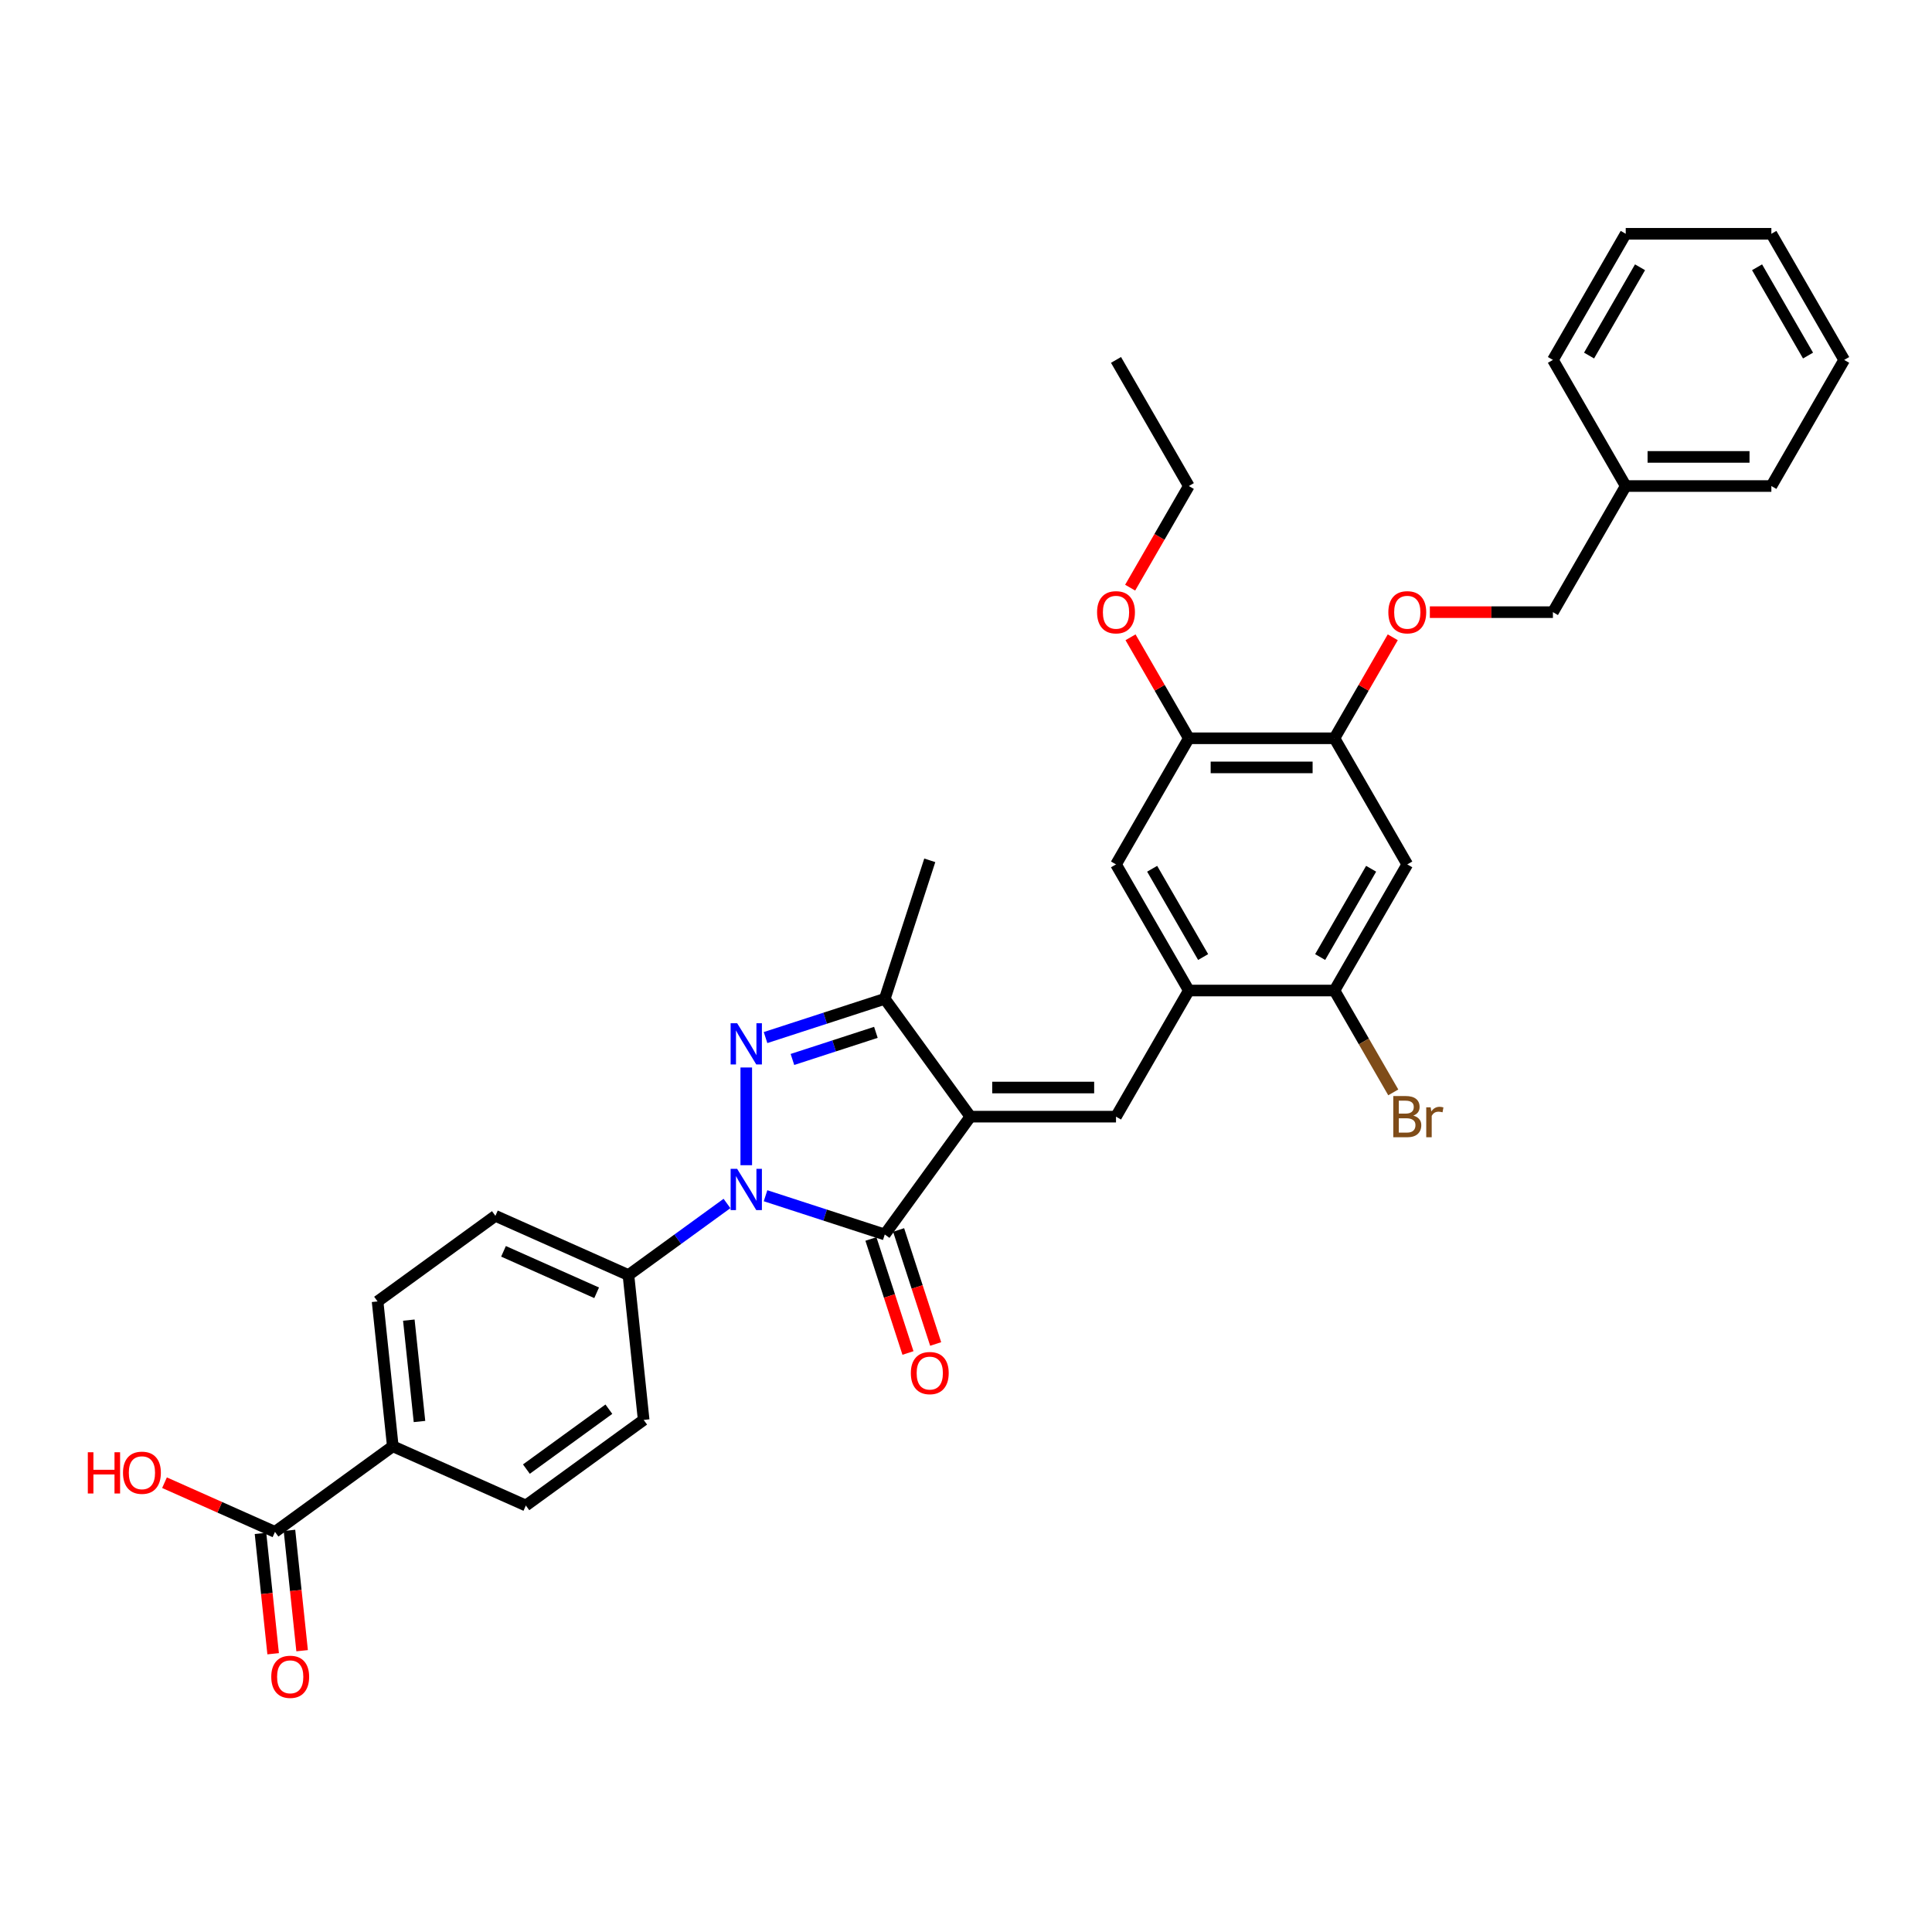 <?xml version='1.0' encoding='iso-8859-1'?>
<svg version='1.1' baseProfile='full'
              xmlns='http://www.w3.org/2000/svg'
                      xmlns:rdkit='http://www.rdkit.org/xml'
                      xmlns:xlink='http://www.w3.org/1999/xlink'
                  xml:space='preserve'
width='1000px' height='1000px' viewBox='0 0 1000 1000'>
<!-- END OF HEADER -->
<rect style='opacity:1.0;fill:#FFFFFF;stroke:none' width='1000' height='1000' x='0' y='0'> </rect>
<path class='bond-1' d='M 502.263,577.978 L 457.956,638.962' style='fill:none;fill-rule:evenodd;stroke:#000000;stroke-width:6px;stroke-linecap:butt;stroke-linejoin:miter;stroke-opacity:1' />
<path class='bond-3' d='M 502.263,577.978 L 577.644,577.978' style='fill:none;fill-rule:evenodd;stroke:#000000;stroke-width:6px;stroke-linecap:butt;stroke-linejoin:miter;stroke-opacity:1' />
<path class='bond-3' d='M 513.571,562.902 L 566.337,562.902' style='fill:none;fill-rule:evenodd;stroke:#000000;stroke-width:6px;stroke-linecap:butt;stroke-linejoin:miter;stroke-opacity:1' />
<path class='bond-4' d='M 502.263,577.978 L 457.956,516.994' style='fill:none;fill-rule:evenodd;stroke:#000000;stroke-width:6px;stroke-linecap:butt;stroke-linejoin:miter;stroke-opacity:1' />
<path class='bond-0' d='M 396.245,618.911 L 427.101,628.936' style='fill:none;fill-rule:evenodd;stroke:#0000FF;stroke-width:6px;stroke-linecap:butt;stroke-linejoin:miter;stroke-opacity:1' />
<path class='bond-0' d='M 427.101,628.936 L 457.956,638.962' style='fill:none;fill-rule:evenodd;stroke:#000000;stroke-width:6px;stroke-linecap:butt;stroke-linejoin:miter;stroke-opacity:1' />
<path class='bond-9' d='M 376.285,622.919 L 350.783,641.447' style='fill:none;fill-rule:evenodd;stroke:#0000FF;stroke-width:6px;stroke-linecap:butt;stroke-linejoin:miter;stroke-opacity:1' />
<path class='bond-9' d='M 350.783,641.447 L 325.281,659.975' style='fill:none;fill-rule:evenodd;stroke:#000000;stroke-width:6px;stroke-linecap:butt;stroke-linejoin:miter;stroke-opacity:1' />
<path class='bond-34' d='M 386.265,603.11 L 386.265,552.532' style='fill:none;fill-rule:evenodd;stroke:#0000FF;stroke-width:6px;stroke-linecap:butt;stroke-linejoin:miter;stroke-opacity:1' />
<path class='bond-13' d='M 450.787,641.291 L 460.374,670.797' style='fill:none;fill-rule:evenodd;stroke:#000000;stroke-width:6px;stroke-linecap:butt;stroke-linejoin:miter;stroke-opacity:1' />
<path class='bond-13' d='M 460.374,670.797 L 469.961,700.303' style='fill:none;fill-rule:evenodd;stroke:#FF0000;stroke-width:6px;stroke-linecap:butt;stroke-linejoin:miter;stroke-opacity:1' />
<path class='bond-13' d='M 465.125,636.632 L 474.712,666.138' style='fill:none;fill-rule:evenodd;stroke:#000000;stroke-width:6px;stroke-linecap:butt;stroke-linejoin:miter;stroke-opacity:1' />
<path class='bond-13' d='M 474.712,666.138 L 484.299,695.644' style='fill:none;fill-rule:evenodd;stroke:#FF0000;stroke-width:6px;stroke-linecap:butt;stroke-linejoin:miter;stroke-opacity:1' />
<path class='bond-2' d='M 396.245,537.045 L 427.101,527.019' style='fill:none;fill-rule:evenodd;stroke:#0000FF;stroke-width:6px;stroke-linecap:butt;stroke-linejoin:miter;stroke-opacity:1' />
<path class='bond-2' d='M 427.101,527.019 L 457.956,516.994' style='fill:none;fill-rule:evenodd;stroke:#000000;stroke-width:6px;stroke-linecap:butt;stroke-linejoin:miter;stroke-opacity:1' />
<path class='bond-2' d='M 410.161,548.375 L 431.76,541.357' style='fill:none;fill-rule:evenodd;stroke:#0000FF;stroke-width:6px;stroke-linecap:butt;stroke-linejoin:miter;stroke-opacity:1' />
<path class='bond-2' d='M 431.76,541.357 L 453.358,534.34' style='fill:none;fill-rule:evenodd;stroke:#000000;stroke-width:6px;stroke-linecap:butt;stroke-linejoin:miter;stroke-opacity:1' />
<path class='bond-5' d='M 577.644,577.978 L 615.334,512.696' style='fill:none;fill-rule:evenodd;stroke:#000000;stroke-width:6px;stroke-linecap:butt;stroke-linejoin:miter;stroke-opacity:1' />
<path class='bond-25' d='M 457.956,516.994 L 481.25,445.303' style='fill:none;fill-rule:evenodd;stroke:#000000;stroke-width:6px;stroke-linecap:butt;stroke-linejoin:miter;stroke-opacity:1' />
<path class='bond-8' d='M 615.334,512.696 L 690.714,512.696' style='fill:none;fill-rule:evenodd;stroke:#000000;stroke-width:6px;stroke-linecap:butt;stroke-linejoin:miter;stroke-opacity:1' />
<path class='bond-11' d='M 615.334,512.696 L 577.644,447.415' style='fill:none;fill-rule:evenodd;stroke:#000000;stroke-width:6px;stroke-linecap:butt;stroke-linejoin:miter;stroke-opacity:1' />
<path class='bond-11' d='M 622.737,495.366 L 596.354,449.669' style='fill:none;fill-rule:evenodd;stroke:#000000;stroke-width:6px;stroke-linecap:butt;stroke-linejoin:miter;stroke-opacity:1' />
<path class='bond-6' d='M 728.404,447.415 L 690.714,512.696' style='fill:none;fill-rule:evenodd;stroke:#000000;stroke-width:6px;stroke-linecap:butt;stroke-linejoin:miter;stroke-opacity:1' />
<path class='bond-6' d='M 709.695,449.669 L 683.312,495.366' style='fill:none;fill-rule:evenodd;stroke:#000000;stroke-width:6px;stroke-linecap:butt;stroke-linejoin:miter;stroke-opacity:1' />
<path class='bond-35' d='M 728.404,447.415 L 690.714,382.134' style='fill:none;fill-rule:evenodd;stroke:#000000;stroke-width:6px;stroke-linecap:butt;stroke-linejoin:miter;stroke-opacity:1' />
<path class='bond-7' d='M 690.714,382.134 L 615.334,382.134' style='fill:none;fill-rule:evenodd;stroke:#000000;stroke-width:6px;stroke-linecap:butt;stroke-linejoin:miter;stroke-opacity:1' />
<path class='bond-7' d='M 679.407,397.21 L 626.641,397.21' style='fill:none;fill-rule:evenodd;stroke:#000000;stroke-width:6px;stroke-linecap:butt;stroke-linejoin:miter;stroke-opacity:1' />
<path class='bond-15' d='M 690.714,382.134 L 705.804,355.999' style='fill:none;fill-rule:evenodd;stroke:#000000;stroke-width:6px;stroke-linecap:butt;stroke-linejoin:miter;stroke-opacity:1' />
<path class='bond-15' d='M 705.804,355.999 L 720.893,329.863' style='fill:none;fill-rule:evenodd;stroke:#FF0000;stroke-width:6px;stroke-linecap:butt;stroke-linejoin:miter;stroke-opacity:1' />
<path class='bond-21' d='M 690.714,512.696 L 705.934,539.058' style='fill:none;fill-rule:evenodd;stroke:#000000;stroke-width:6px;stroke-linecap:butt;stroke-linejoin:miter;stroke-opacity:1' />
<path class='bond-21' d='M 705.934,539.058 L 721.154,565.419' style='fill:none;fill-rule:evenodd;stroke:#7F4C19;stroke-width:6px;stroke-linecap:butt;stroke-linejoin:miter;stroke-opacity:1' />
<path class='bond-17' d='M 325.281,659.975 L 256.418,629.315' style='fill:none;fill-rule:evenodd;stroke:#000000;stroke-width:6px;stroke-linecap:butt;stroke-linejoin:miter;stroke-opacity:1' />
<path class='bond-17' d='M 308.82,669.149 L 260.615,647.687' style='fill:none;fill-rule:evenodd;stroke:#000000;stroke-width:6px;stroke-linecap:butt;stroke-linejoin:miter;stroke-opacity:1' />
<path class='bond-18' d='M 325.281,659.975 L 333.161,734.943' style='fill:none;fill-rule:evenodd;stroke:#000000;stroke-width:6px;stroke-linecap:butt;stroke-linejoin:miter;stroke-opacity:1' />
<path class='bond-10' d='M 142.329,792.898 L 203.313,748.59' style='fill:none;fill-rule:evenodd;stroke:#000000;stroke-width:6px;stroke-linecap:butt;stroke-linejoin:miter;stroke-opacity:1' />
<path class='bond-16' d='M 134.832,793.686 L 138.106,824.83' style='fill:none;fill-rule:evenodd;stroke:#000000;stroke-width:6px;stroke-linecap:butt;stroke-linejoin:miter;stroke-opacity:1' />
<path class='bond-16' d='M 138.106,824.83 L 141.379,855.974' style='fill:none;fill-rule:evenodd;stroke:#FF0000;stroke-width:6px;stroke-linecap:butt;stroke-linejoin:miter;stroke-opacity:1' />
<path class='bond-16' d='M 149.826,792.11 L 153.099,823.254' style='fill:none;fill-rule:evenodd;stroke:#000000;stroke-width:6px;stroke-linecap:butt;stroke-linejoin:miter;stroke-opacity:1' />
<path class='bond-16' d='M 153.099,823.254 L 156.373,854.398' style='fill:none;fill-rule:evenodd;stroke:#FF0000;stroke-width:6px;stroke-linecap:butt;stroke-linejoin:miter;stroke-opacity:1' />
<path class='bond-22' d='M 142.329,792.898 L 113.74,780.169' style='fill:none;fill-rule:evenodd;stroke:#000000;stroke-width:6px;stroke-linecap:butt;stroke-linejoin:miter;stroke-opacity:1' />
<path class='bond-22' d='M 113.74,780.169 L 85.15,767.44' style='fill:none;fill-rule:evenodd;stroke:#FF0000;stroke-width:6px;stroke-linecap:butt;stroke-linejoin:miter;stroke-opacity:1' />
<path class='bond-12' d='M 577.644,447.415 L 615.334,382.134' style='fill:none;fill-rule:evenodd;stroke:#000000;stroke-width:6px;stroke-linecap:butt;stroke-linejoin:miter;stroke-opacity:1' />
<path class='bond-24' d='M 615.334,382.134 L 600.245,355.999' style='fill:none;fill-rule:evenodd;stroke:#000000;stroke-width:6px;stroke-linecap:butt;stroke-linejoin:miter;stroke-opacity:1' />
<path class='bond-24' d='M 600.245,355.999 L 585.156,329.863' style='fill:none;fill-rule:evenodd;stroke:#FF0000;stroke-width:6px;stroke-linecap:butt;stroke-linejoin:miter;stroke-opacity:1' />
<path class='bond-14' d='M 203.313,748.59 L 195.434,673.623' style='fill:none;fill-rule:evenodd;stroke:#000000;stroke-width:6px;stroke-linecap:butt;stroke-linejoin:miter;stroke-opacity:1' />
<path class='bond-14' d='M 217.125,735.769 L 211.609,683.292' style='fill:none;fill-rule:evenodd;stroke:#000000;stroke-width:6px;stroke-linecap:butt;stroke-linejoin:miter;stroke-opacity:1' />
<path class='bond-36' d='M 203.313,748.59 L 272.177,779.25' style='fill:none;fill-rule:evenodd;stroke:#000000;stroke-width:6px;stroke-linecap:butt;stroke-linejoin:miter;stroke-opacity:1' />
<path class='bond-23' d='M 740.088,316.853 L 771.937,316.853' style='fill:none;fill-rule:evenodd;stroke:#FF0000;stroke-width:6px;stroke-linecap:butt;stroke-linejoin:miter;stroke-opacity:1' />
<path class='bond-23' d='M 771.937,316.853 L 803.785,316.853' style='fill:none;fill-rule:evenodd;stroke:#000000;stroke-width:6px;stroke-linecap:butt;stroke-linejoin:miter;stroke-opacity:1' />
<path class='bond-19' d='M 256.418,629.315 L 195.434,673.623' style='fill:none;fill-rule:evenodd;stroke:#000000;stroke-width:6px;stroke-linecap:butt;stroke-linejoin:miter;stroke-opacity:1' />
<path class='bond-20' d='M 333.161,734.943 L 272.177,779.25' style='fill:none;fill-rule:evenodd;stroke:#000000;stroke-width:6px;stroke-linecap:butt;stroke-linejoin:miter;stroke-opacity:1' />
<path class='bond-20' d='M 315.151,729.392 L 272.463,760.407' style='fill:none;fill-rule:evenodd;stroke:#000000;stroke-width:6px;stroke-linecap:butt;stroke-linejoin:miter;stroke-opacity:1' />
<path class='bond-26' d='M 803.785,316.853 L 841.475,251.571' style='fill:none;fill-rule:evenodd;stroke:#000000;stroke-width:6px;stroke-linecap:butt;stroke-linejoin:miter;stroke-opacity:1' />
<path class='bond-27' d='M 584.964,304.174 L 600.149,277.873' style='fill:none;fill-rule:evenodd;stroke:#FF0000;stroke-width:6px;stroke-linecap:butt;stroke-linejoin:miter;stroke-opacity:1' />
<path class='bond-27' d='M 600.149,277.873 L 615.334,251.571' style='fill:none;fill-rule:evenodd;stroke:#000000;stroke-width:6px;stroke-linecap:butt;stroke-linejoin:miter;stroke-opacity:1' />
<path class='bond-28' d='M 841.475,251.571 L 916.855,251.571' style='fill:none;fill-rule:evenodd;stroke:#000000;stroke-width:6px;stroke-linecap:butt;stroke-linejoin:miter;stroke-opacity:1' />
<path class='bond-28' d='M 852.782,236.495 L 905.548,236.495' style='fill:none;fill-rule:evenodd;stroke:#000000;stroke-width:6px;stroke-linecap:butt;stroke-linejoin:miter;stroke-opacity:1' />
<path class='bond-29' d='M 841.475,251.571 L 803.785,186.29' style='fill:none;fill-rule:evenodd;stroke:#000000;stroke-width:6px;stroke-linecap:butt;stroke-linejoin:miter;stroke-opacity:1' />
<path class='bond-30' d='M 615.334,251.571 L 577.644,186.29' style='fill:none;fill-rule:evenodd;stroke:#000000;stroke-width:6px;stroke-linecap:butt;stroke-linejoin:miter;stroke-opacity:1' />
<path class='bond-32' d='M 916.855,251.571 L 954.545,186.29' style='fill:none;fill-rule:evenodd;stroke:#000000;stroke-width:6px;stroke-linecap:butt;stroke-linejoin:miter;stroke-opacity:1' />
<path class='bond-31' d='M 803.785,186.29 L 841.475,121.009' style='fill:none;fill-rule:evenodd;stroke:#000000;stroke-width:6px;stroke-linecap:butt;stroke-linejoin:miter;stroke-opacity:1' />
<path class='bond-31' d='M 822.495,184.036 L 848.878,138.339' style='fill:none;fill-rule:evenodd;stroke:#000000;stroke-width:6px;stroke-linecap:butt;stroke-linejoin:miter;stroke-opacity:1' />
<path class='bond-37' d='M 841.475,121.009 L 916.855,121.009' style='fill:none;fill-rule:evenodd;stroke:#000000;stroke-width:6px;stroke-linecap:butt;stroke-linejoin:miter;stroke-opacity:1' />
<path class='bond-33' d='M 954.545,186.29 L 916.855,121.009' style='fill:none;fill-rule:evenodd;stroke:#000000;stroke-width:6px;stroke-linecap:butt;stroke-linejoin:miter;stroke-opacity:1' />
<path class='bond-33' d='M 935.836,184.036 L 909.453,138.339' style='fill:none;fill-rule:evenodd;stroke:#000000;stroke-width:6px;stroke-linecap:butt;stroke-linejoin:miter;stroke-opacity:1' />
<path  class='atom-1' d='M 381.546 604.994
L 388.542 616.301
Q 389.235 617.417, 390.351 619.437
Q 391.466 621.457, 391.527 621.578
L 391.527 604.994
L 394.361 604.994
L 394.361 626.342
L 391.436 626.342
L 383.928 613.979
Q 383.054 612.532, 382.119 610.874
Q 381.215 609.215, 380.943 608.703
L 380.943 626.342
L 378.169 626.342
L 378.169 604.994
L 381.546 604.994
' fill='#0000FF'/>
<path  class='atom-3' d='M 381.546 529.614
L 388.542 540.921
Q 389.235 542.036, 390.351 544.057
Q 391.466 546.077, 391.527 546.197
L 391.527 529.614
L 394.361 529.614
L 394.361 550.961
L 391.436 550.961
L 383.928 538.599
Q 383.054 537.152, 382.119 535.493
Q 381.215 533.835, 380.943 533.322
L 380.943 550.961
L 378.169 550.961
L 378.169 529.614
L 381.546 529.614
' fill='#0000FF'/>
<path  class='atom-14' d='M 471.45 710.713
Q 471.45 705.587, 473.983 702.723
Q 476.516 699.858, 481.25 699.858
Q 485.984 699.858, 488.517 702.723
Q 491.049 705.587, 491.049 710.713
Q 491.049 715.899, 488.486 718.854
Q 485.923 721.779, 481.25 721.779
Q 476.546 721.779, 473.983 718.854
Q 471.45 715.929, 471.45 710.713
M 481.25 719.367
Q 484.506 719.367, 486.255 717.196
Q 488.034 714.995, 488.034 710.713
Q 488.034 706.522, 486.255 704.411
Q 484.506 702.27, 481.25 702.27
Q 477.993 702.27, 476.214 704.381
Q 474.466 706.492, 474.466 710.713
Q 474.466 715.025, 476.214 717.196
Q 477.993 719.367, 481.25 719.367
' fill='#FF0000'/>
<path  class='atom-16' d='M 718.605 316.913
Q 718.605 311.787, 721.138 308.923
Q 723.671 306.058, 728.404 306.058
Q 733.138 306.058, 735.671 308.923
Q 738.204 311.787, 738.204 316.913
Q 738.204 322.099, 735.641 325.054
Q 733.078 327.979, 728.404 327.979
Q 723.701 327.979, 721.138 325.054
Q 718.605 322.129, 718.605 316.913
M 728.404 325.567
Q 731.661 325.567, 733.41 323.396
Q 735.189 321.195, 735.189 316.913
Q 735.189 312.722, 733.41 310.611
Q 731.661 308.47, 728.404 308.47
Q 725.148 308.47, 723.369 310.581
Q 721.62 312.692, 721.62 316.913
Q 721.62 321.225, 723.369 323.396
Q 725.148 325.567, 728.404 325.567
' fill='#FF0000'/>
<path  class='atom-17' d='M 140.409 867.925
Q 140.409 862.8, 142.942 859.935
Q 145.475 857.071, 150.209 857.071
Q 154.943 857.071, 157.475 859.935
Q 160.008 862.8, 160.008 867.925
Q 160.008 873.112, 157.445 876.066
Q 154.882 878.991, 150.209 878.991
Q 145.505 878.991, 142.942 876.066
Q 140.409 873.142, 140.409 867.925
M 150.209 876.579
Q 153.465 876.579, 155.214 874.408
Q 156.993 872.207, 156.993 867.925
Q 156.993 863.734, 155.214 861.624
Q 153.465 859.483, 150.209 859.483
Q 146.952 859.483, 145.173 861.593
Q 143.424 863.704, 143.424 867.925
Q 143.424 872.237, 145.173 874.408
Q 146.952 876.579, 150.209 876.579
' fill='#FF0000'/>
<path  class='atom-22' d='M 731.525 577.435
Q 733.576 578.008, 734.601 579.274
Q 735.656 580.511, 735.656 582.35
Q 735.656 585.305, 733.756 586.993
Q 731.887 588.652, 728.329 588.652
L 721.153 588.652
L 721.153 567.304
L 727.455 567.304
Q 731.103 567.304, 732.942 568.781
Q 734.782 570.259, 734.782 572.972
Q 734.782 576.199, 731.525 577.435
M 724.017 569.716
L 724.017 576.41
L 727.455 576.41
Q 729.565 576.41, 730.651 575.566
Q 731.766 574.691, 731.766 572.972
Q 731.766 569.716, 727.455 569.716
L 724.017 569.716
M 728.329 586.239
Q 730.41 586.239, 731.525 585.244
Q 732.641 584.249, 732.641 582.35
Q 732.641 580.601, 731.405 579.727
Q 730.199 578.822, 727.877 578.822
L 724.017 578.822
L 724.017 586.239
L 728.329 586.239
' fill='#7F4C19'/>
<path  class='atom-22' d='M 740.511 573.153
L 740.842 575.294
Q 742.47 572.882, 745.124 572.882
Q 745.968 572.882, 747.114 573.184
L 746.662 575.716
Q 745.365 575.415, 744.641 575.415
Q 743.375 575.415, 742.531 575.927
Q 741.717 576.41, 741.053 577.586
L 741.053 588.652
L 738.219 588.652
L 738.219 573.153
L 740.511 573.153
' fill='#7F4C19'/>
<path  class='atom-23' d='M 45.455 751.684
L 48.349 751.684
L 48.349 760.76
L 59.264 760.76
L 59.264 751.684
L 62.159 751.684
L 62.159 773.032
L 59.264 773.032
L 59.264 763.172
L 48.349 763.172
L 48.349 773.032
L 45.455 773.032
L 45.455 751.684
' fill='#FF0000'/>
<path  class='atom-23' d='M 63.666 762.298
Q 63.666 757.172, 66.199 754.308
Q 68.732 751.443, 73.466 751.443
Q 78.2 751.443, 80.733 754.308
Q 83.265 757.172, 83.265 762.298
Q 83.265 767.484, 80.702 770.439
Q 78.139 773.364, 73.466 773.364
Q 68.762 773.364, 66.199 770.439
Q 63.666 767.514, 63.666 762.298
M 73.466 770.952
Q 76.722 770.952, 78.471 768.781
Q 80.25 766.58, 80.25 762.298
Q 80.25 758.107, 78.471 755.996
Q 76.722 753.855, 73.466 753.855
Q 70.209 753.855, 68.43 755.966
Q 66.682 758.077, 66.682 762.298
Q 66.682 766.61, 68.43 768.781
Q 70.209 770.952, 73.466 770.952
' fill='#FF0000'/>
<path  class='atom-25' d='M 567.844 316.913
Q 567.844 311.787, 570.377 308.923
Q 572.91 306.058, 577.644 306.058
Q 582.378 306.058, 584.91 308.923
Q 587.443 311.787, 587.443 316.913
Q 587.443 322.099, 584.88 325.054
Q 582.317 327.979, 577.644 327.979
Q 572.94 327.979, 570.377 325.054
Q 567.844 322.129, 567.844 316.913
M 577.644 325.567
Q 580.9 325.567, 582.649 323.396
Q 584.428 321.195, 584.428 316.913
Q 584.428 312.722, 582.649 310.611
Q 580.9 308.47, 577.644 308.47
Q 574.387 308.47, 572.608 310.581
Q 570.86 312.692, 570.86 316.913
Q 570.86 321.225, 572.608 323.396
Q 574.387 325.567, 577.644 325.567
' fill='#FF0000'/>
</svg>

